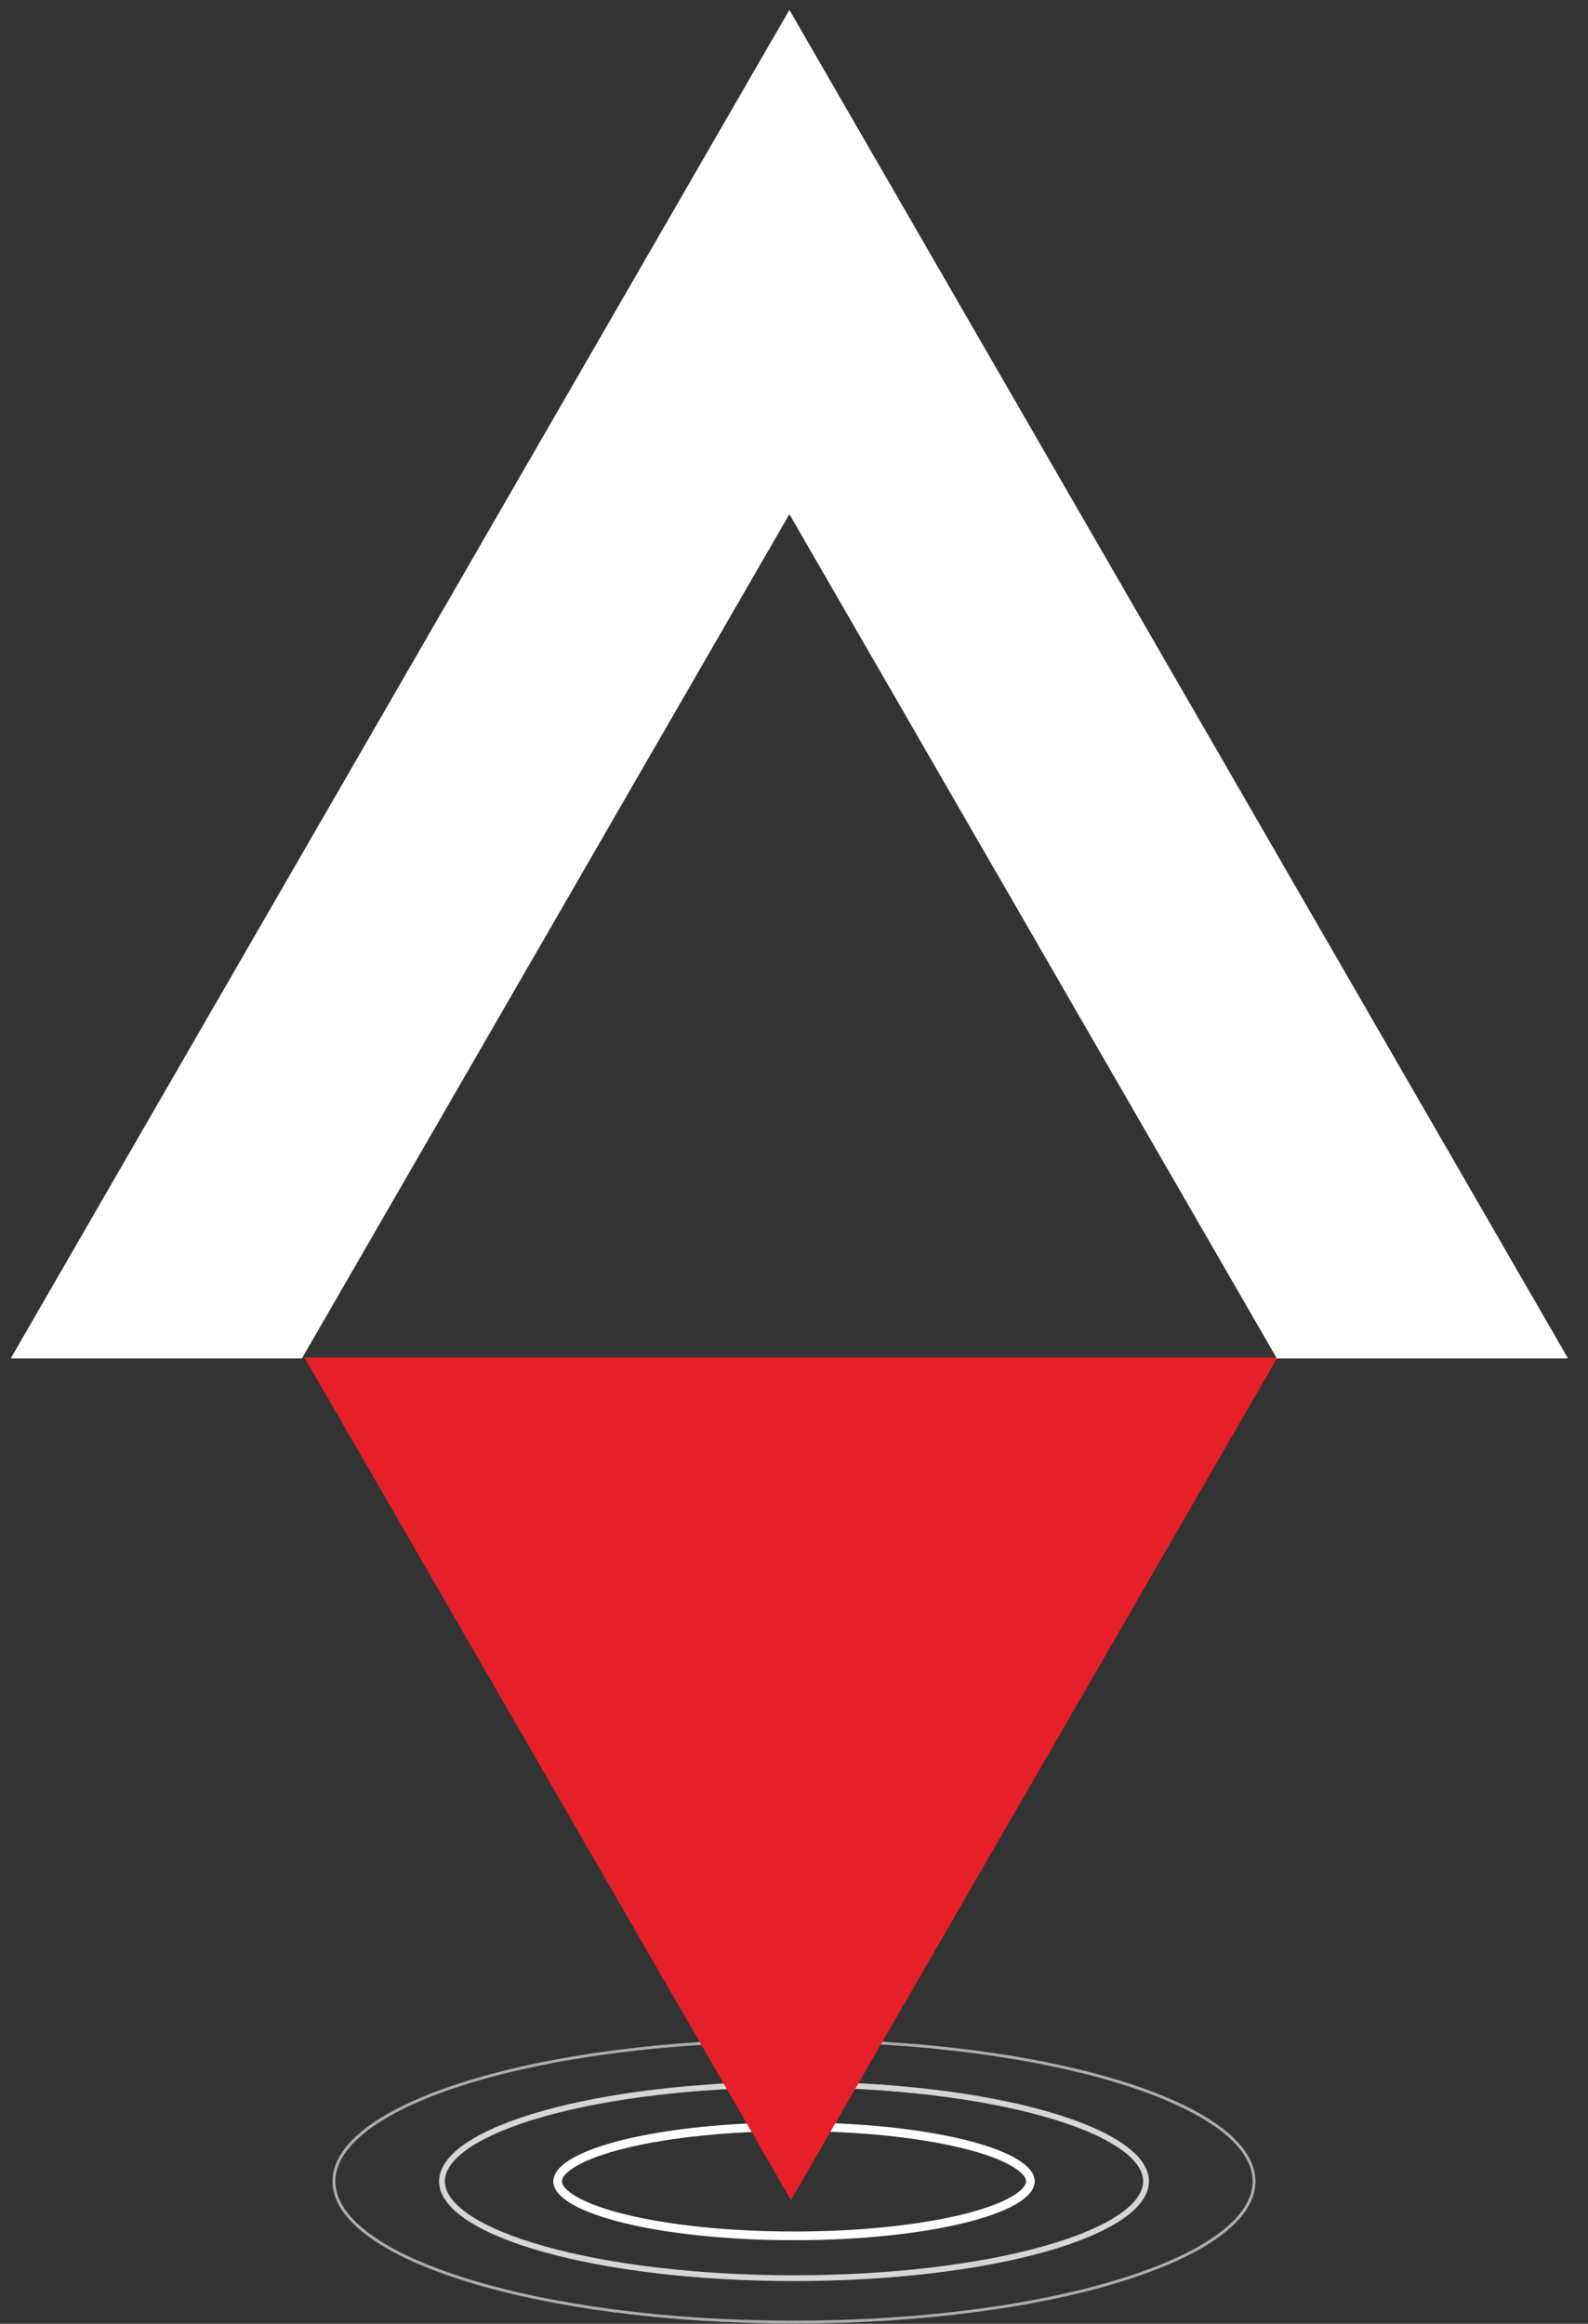 <svg width="274" height="401" viewBox="0 0 274 401" fill="none" xmlns="http://www.w3.org/2000/svg">
<rect x="0" y="0" width="274" height="401" fill="#333333" stroke="none"/>
<path d="M216.381 376.406C216.381 379.676 214.23 382.839 210.226 385.757C206.227 388.67 200.426 391.304 193.234 393.521C178.853 397.953 158.972 400.698 137 400.698C115.028 400.698 95.147 397.953 80.766 393.521C73.574 391.304 67.772 388.67 63.774 385.757C59.77 382.839 57.619 379.676 57.619 376.406C57.619 373.136 59.77 369.973 63.774 367.055C67.772 364.142 73.574 361.508 80.766 359.291C95.147 354.859 115.028 352.114 137 352.114C158.972 352.114 178.853 354.859 193.234 359.291C200.426 361.508 206.227 364.142 210.226 367.055C214.23 369.973 216.381 373.136 216.381 376.406Z" stroke="white" stroke-opacity="0.6" stroke-width="0.5"/>
<path d="M197.739 376.404C197.739 378.524 196.207 380.657 193.15 382.688C190.113 384.707 185.684 386.544 180.168 388.095C169.141 391.194 153.879 393.118 137.001 393.118C120.122 393.118 104.86 391.194 93.833 388.095C88.317 386.544 83.888 384.707 80.851 382.688C77.794 380.657 76.262 378.524 76.262 376.404C76.262 374.285 77.794 372.152 80.851 370.121C83.888 368.102 88.317 366.265 93.833 364.714C104.86 361.615 120.122 359.691 137.001 359.691C153.879 359.691 169.141 361.615 180.168 364.714C185.684 366.265 190.113 368.102 193.15 370.121C196.207 372.152 197.739 374.285 197.739 376.404Z" stroke="white" stroke-opacity="0.8"/>
<path d="M177.783 376.406C177.783 377.372 176.962 378.516 174.894 379.713C172.88 380.878 169.917 381.952 166.19 382.864C158.747 384.685 148.426 385.819 136.999 385.819C125.572 385.819 115.251 384.685 107.808 382.864C104.081 381.952 101.118 380.878 99.104 379.713C97.036 378.516 96.215 377.372 96.215 376.406C96.215 375.439 97.036 374.295 99.104 373.099C101.118 371.934 104.081 370.859 107.808 369.947C115.251 368.126 125.572 366.992 136.999 366.992C148.426 366.992 158.747 368.126 166.19 369.947C169.917 370.859 172.88 371.934 174.894 373.099C176.962 374.295 177.783 375.439 177.783 376.406Z" stroke="white" stroke-width="1.5"/>
<path d="M136.474 379.641L52.537 234.258L220.41 234.258L136.474 379.641Z" fill="#E62028"/>
<g clip-path="url(#svg-203256102_2399_clip0_57_76)">
<path d="M252.183 246.096L136.203 45.213L20.224 246.096" stroke="white" stroke-width="43.51"/>
</g>
<defs>
<clipPath id="svg-203256102_2399_clip0_57_76">
<rect width="272.49" height="234.406" fill="white" transform="translate(0.755)"/>
</clipPath>
</defs>
</svg>